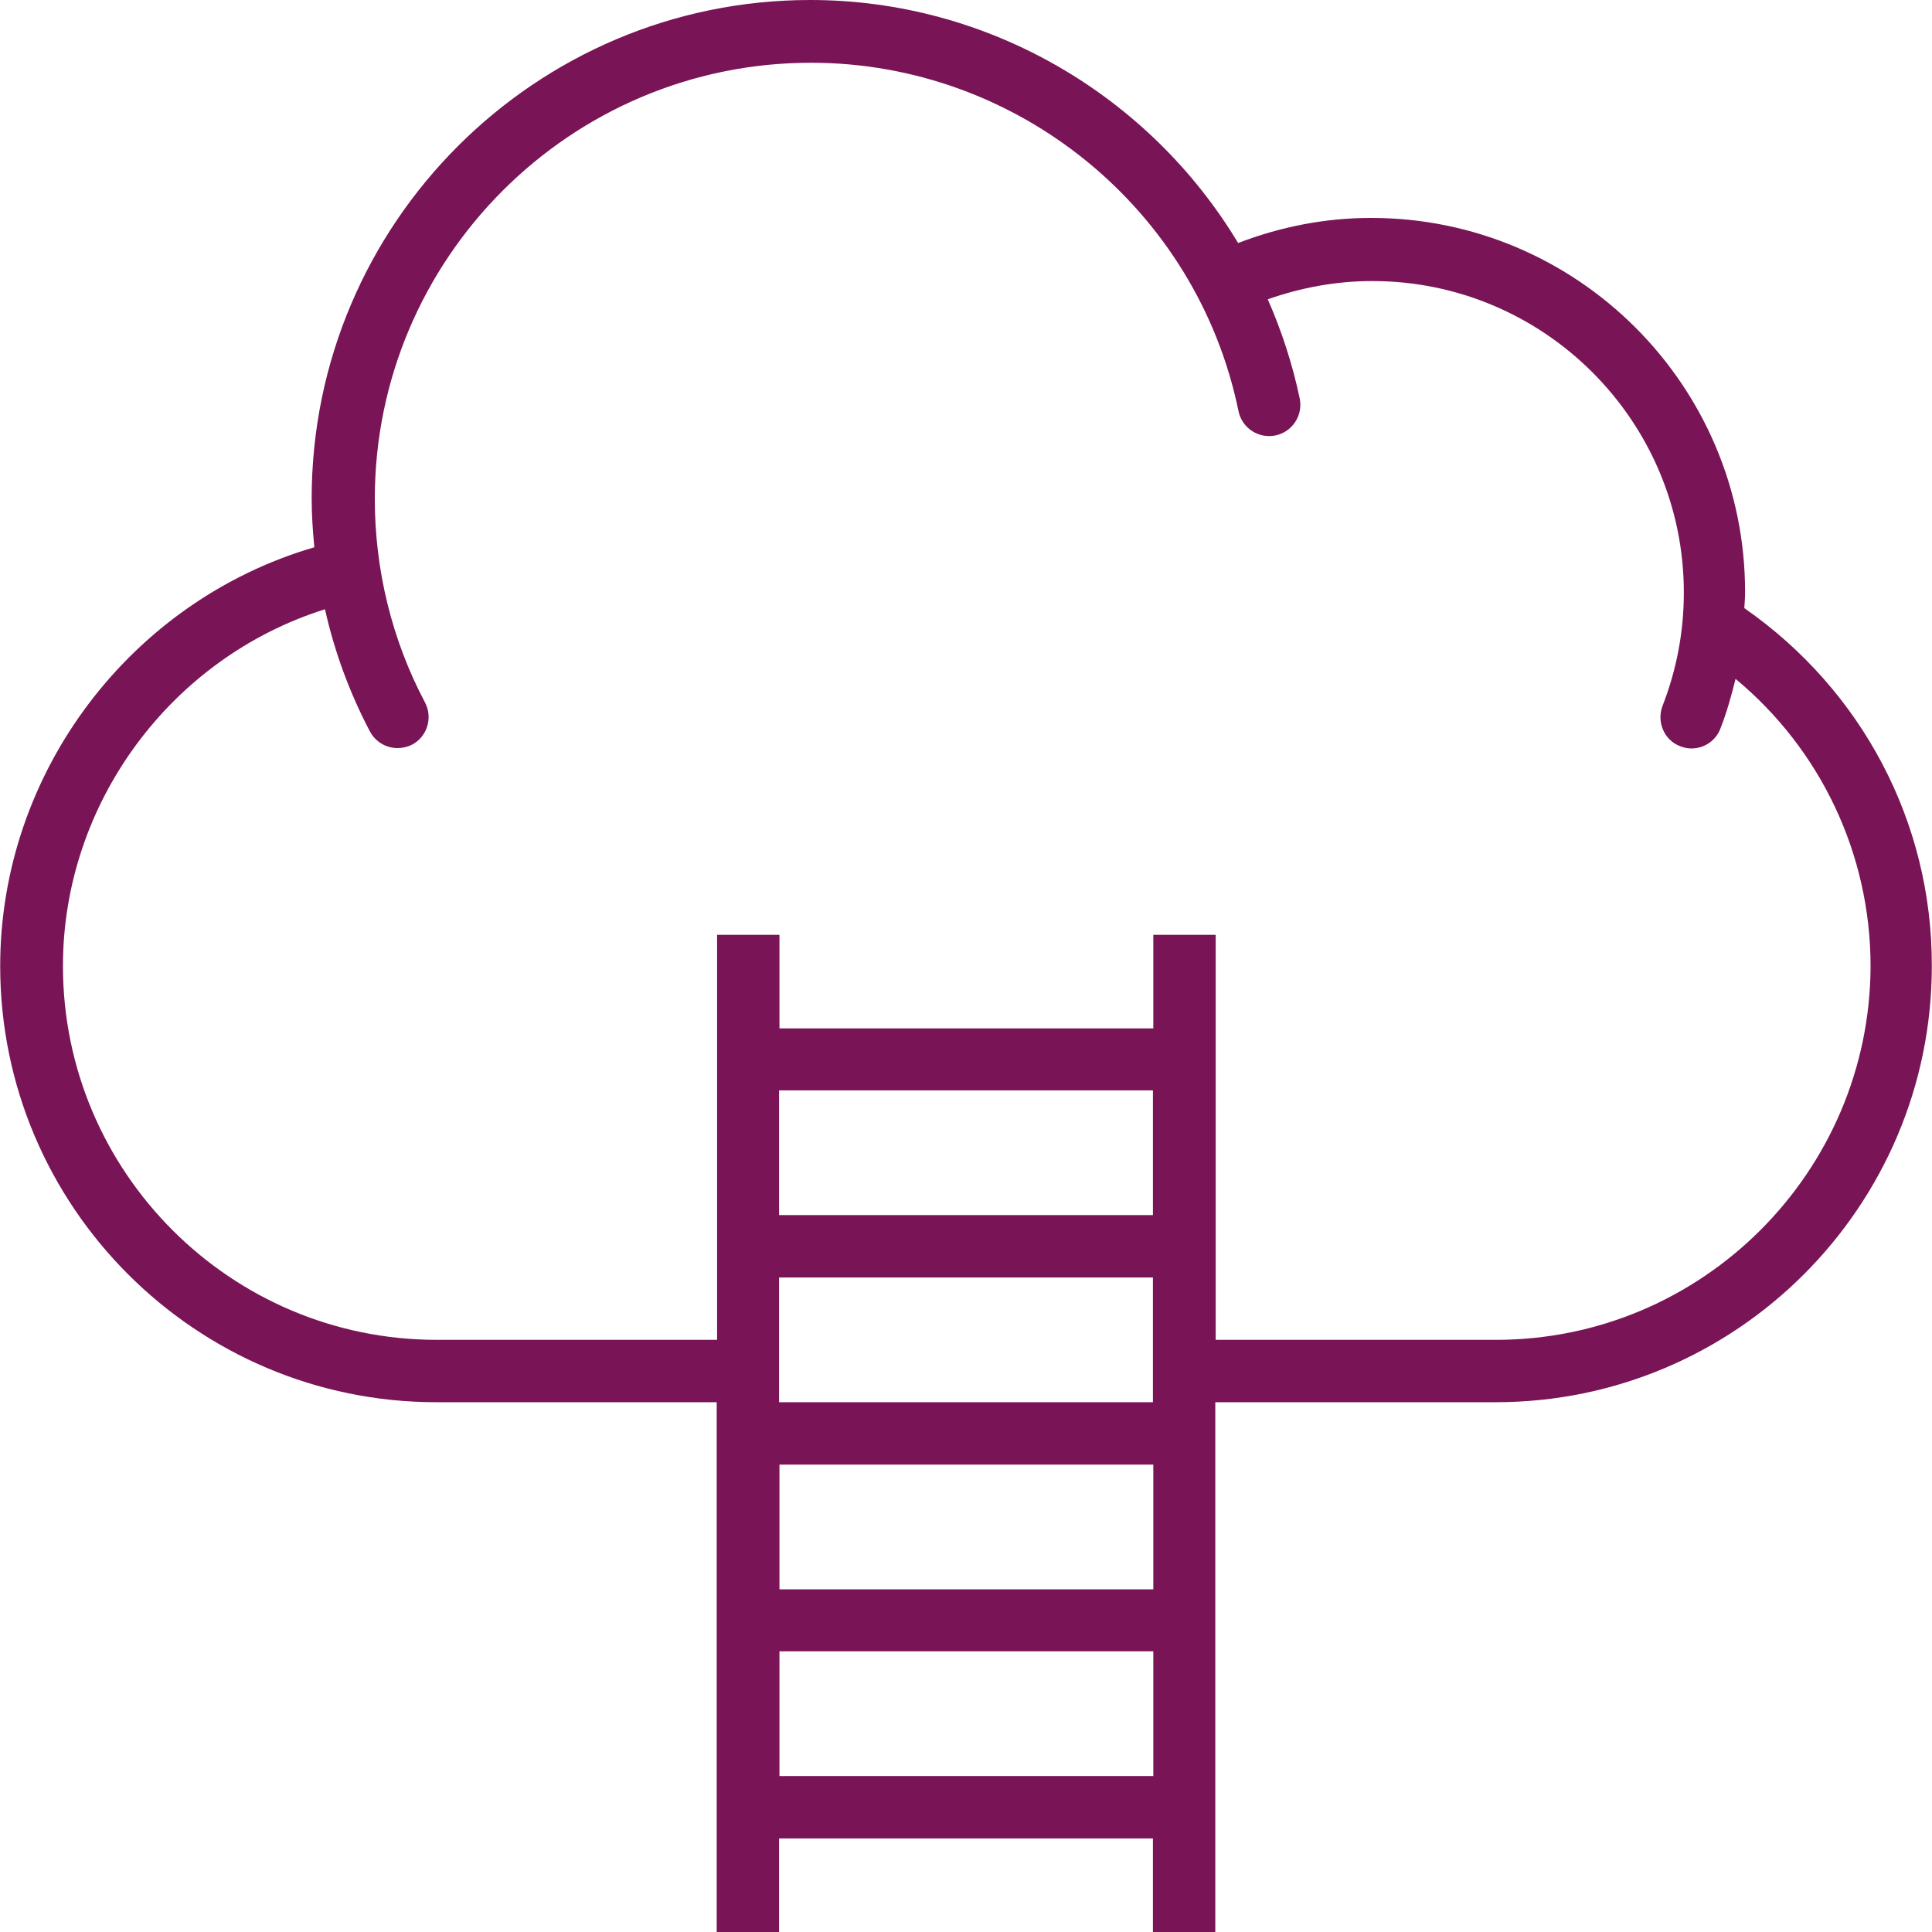 <?xml version="1.0" encoding="iso-8859-1"?>
<!-- Generator: Adobe Illustrator 19.0.0, SVG Export Plug-In . SVG Version: 6.00 Build 0)  -->
<svg xmlns="http://www.w3.org/2000/svg" xmlns:xlink="http://www.w3.org/1999/xlink" version="1.1" id="Capa_1" x="0px" y="0px" viewBox="0 0 508 508" style="enable-background:new 0 0 508 508;" xml:space="preserve" width="512px" height="512px">
<g>
	<g>
		<path d="M458.65,159.9c0.1-1.4,0.2-2.8,0.2-4.3c0-54.2-44.1-98.3-98.3-98.3c-12.1,0-23.8,2.3-35,6.6    C302.35,25.3,260.05,0,213.05,0c-72.3,0-131.1,58.8-131.1,131.1c0,4.3,0.3,8.6,0.7,12.8C34.35,158,0.05,203.1,0.05,254    c0,63.3,51.5,114.7,114.7,114.7h73.7V508h16.4v-24.6h98.3V508h16.4V368.7h73.7c63.3,0,114.7-51.5,114.7-114.7    C508.05,216.2,489.55,181.4,458.65,159.9z M303.15,335.9v32.8h-98.3v-32.8H303.15z M204.85,319.5v-32.8h98.3v32.8H204.85z     M303.25,467h-98.3v-32.8h98.3V467z M303.25,417.9h-98.3v-32.8h98.3V417.9z M393.35,352.3h-73.7V245.8h-16.4v24.6h-98.3v-24.6    h-16.4v106.5h-73.7c-54.2,0-98.3-44.1-98.3-98.3c0-42.9,28.5-81.1,68.9-93.8c2.5,11.2,6.5,22,11.8,32.1c1.5,2.8,4.3,4.4,7.3,4.4    c1.3,0,2.6-0.3,3.8-0.9c4-2.1,5.5-7.1,3.4-11.1c-8.7-16.4-13.2-34.9-13.2-53.5c0-63.3,51.5-114.7,114.7-114.7    c54.3,0,101.5,38.5,112.4,91.6c0.9,4.4,5.2,7.3,9.7,6.4c4.4-0.9,7.3-5.2,6.4-9.7c-1.9-9.1-4.8-17.9-8.4-26.1    c8.8-3.1,18-4.8,27.5-4.8c45.2,0,81.9,36.8,81.9,81.9c0,10.3-1.9,20.3-5.6,29.8c-1.6,4.2,0.4,9,4.6,10.6c1,0.4,2,0.6,3,0.6    c3.3,0,6.4-2,7.6-5.2c1.7-4.3,2.9-8.7,4-13.1c22.4,18.6,35.5,46.1,35.5,75.6C491.65,308.2,447.55,352.3,393.35,352.3z" fill="#791456"/>
	</g>
</g>
<g>
</g>
<g>
</g>
<g>
</g>
<g>
</g>
<g>
</g>
<g>
</g>
<g>
</g>
<g>
</g>
<g>
</g>
<g>
</g>
<g>
</g>
<g>
</g>
<g>
</g>
<g>
</g>
<g>
</g>
</svg>
